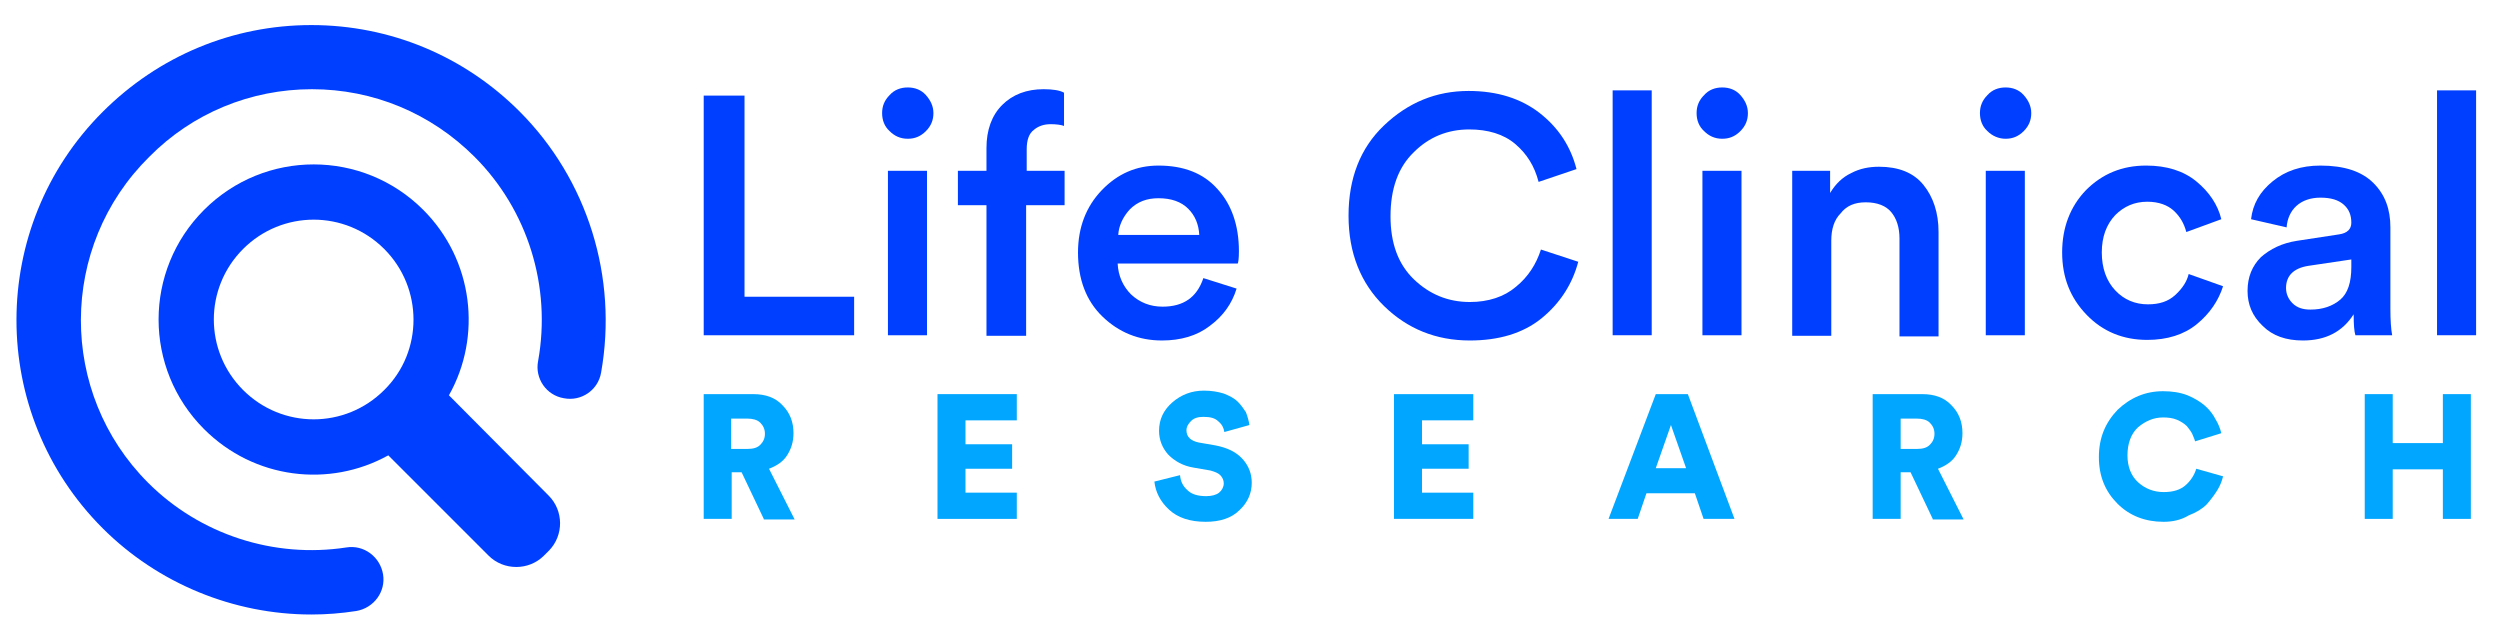 <?xml version="1.0" encoding="utf-8"?>
<!-- Generator: Adobe Illustrator 28.2.0, SVG Export Plug-In . SVG Version: 6.00 Build 0)  -->
<svg version="1.1" id="Layer_1" xmlns="http://www.w3.org/2000/svg" xmlns:xlink="http://www.w3.org/1999/xlink" x="0px" y="0px"
	 viewBox="0 0 428.8 109.2" style="enable-background:new 0 0 428.8 109.2;" xml:space="preserve">
<style type="text/css">
	.st0{fill:#003FFF;}
	.st1{fill:#00A6FF;}
</style>
<g>
	<path class="st0" d="M146.5,57.5h-25.8V16.4h7v34.5h18.8V57.5z"/>
	<path class="st0" d="M152.6,22.5c-0.9-0.8-1.3-1.9-1.3-3.1c0-1.2,0.4-2.2,1.3-3.1c0.8-0.9,1.9-1.3,3.1-1.3c1.2,0,2.3,0.4,3.1,1.3
		c0.8,0.9,1.3,1.9,1.3,3.1c0,1.2-0.4,2.2-1.3,3.1c-0.9,0.9-1.9,1.3-3.1,1.3C154.4,23.8,153.4,23.3,152.6,22.5z M159,57.5h-6.7V29.3
		h6.7V57.5z"/>
	<path class="st0" d="M180.2,21.3c-1.1,0-2.1,0.3-2.9,1c-0.8,0.6-1.2,1.7-1.2,3.3v3.7h6.5v5.9H176v22.4h-6.8V35.2h-4.9v-5.9h4.9
		v-3.9c0-3.1,0.9-5.6,2.7-7.4c1.8-1.8,4.2-2.7,7.1-2.7c1.6,0,2.8,0.2,3.5,0.6v5.7C182,21.4,181.1,21.3,180.2,21.3z"/>
	<path class="st0" d="M206.4,47.7l5.7,1.8c-0.8,2.6-2.3,4.7-4.6,6.4c-2.2,1.7-5,2.5-8.2,2.5c-4,0-7.4-1.4-10.2-4.1
		c-2.8-2.7-4.2-6.4-4.2-11c0-4.3,1.4-7.9,4.1-10.7c2.7-2.8,5.9-4.2,9.7-4.2c4.3,0,7.7,1.3,10.1,4c2.4,2.6,3.7,6.2,3.7,10.7
		c0,1.2-0.1,1.9-0.2,2.1h-20.6c0.1,2.1,0.9,3.9,2.3,5.3c1.5,1.4,3.3,2.1,5.4,2.1C203,52.6,205.3,51,206.4,47.7z M191.8,40.3h13.9
		c-0.1-1.8-0.7-3.3-1.9-4.5c-1.2-1.2-2.9-1.8-5.1-1.8c-2,0-3.6,0.6-4.9,1.9C192.6,37.2,191.9,38.7,191.8,40.3z"/>
	<path class="st0" d="M252.1,58.4c-5.8,0-10.7-2-14.7-5.9c-4-3.9-6.1-9.1-6.1-15.5c0-6.4,2-11.6,6.1-15.5c4.1-3.9,8.9-5.9,14.5-5.9
		c4.9,0,9,1.3,12.2,3.8c3.2,2.5,5.3,5.7,6.3,9.6l-6.5,2.2c-0.7-2.7-2-4.8-4-6.5c-2-1.7-4.7-2.5-7.9-2.5c-3.7,0-6.9,1.3-9.5,3.9
		c-2.7,2.6-4,6.3-4,11c0,4.6,1.3,8.2,4,10.8s5.9,3.9,9.6,3.9c3.2,0,5.9-0.9,7.9-2.6c2.1-1.7,3.5-3.9,4.3-6.4l6.4,2.1
		c-1,3.8-3.1,7.1-6.3,9.7S257,58.4,252.1,58.4z"/>
	<path class="st0" d="M283.3,57.5h-6.7v-42h6.7V57.5z"/>
	<path class="st0" d="M292.3,22.5c-0.9-0.8-1.3-1.9-1.3-3.1c0-1.2,0.4-2.2,1.3-3.1c0.8-0.9,1.9-1.3,3.1-1.3c1.2,0,2.3,0.4,3.1,1.3
		c0.8,0.9,1.3,1.9,1.3,3.1c0,1.2-0.4,2.2-1.3,3.1c-0.9,0.9-1.9,1.3-3.1,1.3C294.1,23.8,293.1,23.3,292.3,22.5z M298.7,57.5H292V29.3
		h6.7V57.5z"/>
	<path class="st0" d="M314.1,41.3v16.3h-6.7V29.3h6.5v3.8c0.9-1.5,2.1-2.7,3.6-3.4c1.5-0.8,3.1-1.1,4.8-1.1c3.3,0,5.9,1,7.6,3.1
		c1.7,2.1,2.6,4.8,2.6,8.1v17.9h-6.7V40.9c0-1.9-0.5-3.4-1.4-4.5c-0.9-1.1-2.4-1.7-4.4-1.7c-1.9,0-3.3,0.6-4.3,1.9
		C314.6,37.7,314.1,39.3,314.1,41.3z"/>
	<path class="st0" d="M340.9,22.5c-0.9-0.8-1.3-1.9-1.3-3.1c0-1.2,0.4-2.2,1.3-3.1c0.8-0.9,1.9-1.3,3.1-1.3c1.2,0,2.3,0.4,3.1,1.3
		c0.8,0.9,1.3,1.9,1.3,3.1c0,1.2-0.4,2.2-1.3,3.1c-0.9,0.9-1.9,1.3-3.1,1.3C342.8,23.8,341.7,23.3,340.9,22.5z M347.3,57.5h-6.7
		V29.3h6.7V57.5z"/>
	<path class="st0" d="M368.3,34.6c-2.2,0-4,0.8-5.5,2.3c-1.5,1.6-2.3,3.7-2.3,6.4c0,2.7,0.8,4.9,2.3,6.5c1.5,1.6,3.4,2.4,5.6,2.4
		c2,0,3.5-0.5,4.7-1.6c1.2-1.1,2-2.3,2.3-3.6l5.9,2.1c-0.8,2.5-2.3,4.7-4.5,6.5c-2.2,1.8-5.1,2.7-8.5,2.7c-4.1,0-7.6-1.4-10.4-4.3
		c-2.8-2.9-4.2-6.4-4.2-10.7c0-4.3,1.4-7.9,4.1-10.7c2.8-2.8,6.2-4.2,10.3-4.2c3.5,0,6.4,0.9,8.6,2.7c2.2,1.8,3.7,4,4.3,6.5l-6,2.2
		c-0.4-1.5-1.1-2.7-2.2-3.7C371.8,35.2,370.3,34.6,368.3,34.6z"/>
	<path class="st0" d="M385.5,49.9c0-2.4,0.8-4.3,2.3-5.8c1.6-1.4,3.6-2.4,6.2-2.8l7.2-1.1c1.4-0.2,2.1-0.9,2.1-2
		c0-1.3-0.4-2.3-1.3-3.1c-0.9-0.8-2.2-1.2-4-1.2c-1.7,0-3.1,0.5-4.1,1.4c-1,0.9-1.6,2.2-1.7,3.7l-6.1-1.4c0.3-2.6,1.5-4.7,3.7-6.5
		c2.2-1.8,4.9-2.7,8.2-2.7c4.1,0,7.1,1,9.1,3s2.9,4.5,2.9,7.6v14c0,1.9,0.1,3.4,0.3,4.5H404c-0.2-0.6-0.3-1.8-0.3-3.6
		c-1.9,3-4.8,4.5-8.7,4.5c-2.9,0-5.2-0.8-6.9-2.5C386.3,54.2,385.5,52.2,385.5,49.9z M396.3,53.1c2.1,0,3.8-0.6,5.1-1.7
		c1.3-1.1,1.9-3,1.9-5.6v-1.3l-7.4,1.1c-2.5,0.4-3.8,1.7-3.8,3.8c0,1,0.4,1.9,1.1,2.6C394,52.8,395,53.1,396.3,53.1z"/>
	<path class="st0" d="M424.8,57.5H418v-42h6.7V57.5z"/>
</g>
<g>
	<g>
		<path class="st1" d="M131,89l-3.8-8h-1.7v8h-4.8V67.6h8.5c2.1,0,3.8,0.6,5,1.9c1.3,1.3,1.9,2.9,1.9,4.8c0,1.5-0.4,2.7-1.1,3.8
			c-0.7,1.1-1.8,1.8-3.1,2.3l4.4,8.7H131z M125.4,77h2.8c1,0,1.7-0.2,2.2-0.7c0.5-0.5,0.8-1.1,0.8-1.9c0-0.8-0.3-1.4-0.8-1.9
			c-0.5-0.5-1.3-0.7-2.2-0.7h-2.8V77z"/>
		<path class="st1" d="M174.4,89h-13.6V67.6h13.6v4.5h-8.8v4.1h8v4.2h-8v4.1h8.8V89z"/>
		<path class="st1" d="M214.3,72.9l-4.3,1.2c-0.1-0.7-0.4-1.3-1-1.8c-0.6-0.6-1.4-0.8-2.6-0.8c-0.9,0-1.6,0.2-2.1,0.7
			c-0.5,0.5-0.8,1-0.8,1.6c0,1.1,0.7,1.8,2.1,2.1l2.9,0.5c2,0.4,3.5,1.1,4.6,2.3c1.1,1.2,1.6,2.6,1.6,4.1c0,1.8-0.7,3.4-2.1,4.7
			c-1.4,1.4-3.4,2-5.8,2c-2.7,0-4.8-0.7-6.3-2.1c-1.5-1.4-2.3-3-2.5-4.8l4.4-1.1c0.1,1.1,0.5,1.9,1.3,2.6c0.7,0.7,1.8,1,3.2,1
			c0.9,0,1.7-0.2,2.2-0.6c0.5-0.4,0.8-1,0.8-1.6c0-0.5-0.2-1-0.6-1.4c-0.4-0.4-1-0.6-1.7-0.8l-2.9-0.5c-1.8-0.3-3.2-1.1-4.3-2.2
			c-1-1.1-1.6-2.5-1.6-4.1c0-2,0.8-3.6,2.3-4.9c1.5-1.3,3.3-2,5.4-2c1.3,0,2.4,0.2,3.4,0.5c1,0.4,1.8,0.8,2.4,1.4
			c0.6,0.6,1,1.2,1.4,1.8C214,71.5,214.2,72.2,214.3,72.9z"/>
		<path class="st1" d="M252.7,89h-13.6V67.6h13.6v4.5h-8.8v4.1h8v4.2h-8v4.1h8.8V89z"/>
		<path class="st1" d="M292.2,89l-1.5-4.4h-8.3l-1.5,4.4h-5l8.1-21.4h5.5l8,21.4H292.2z M286.6,72.9l-2.6,7.4h5.2L286.6,72.9z"/>
		<path class="st1" d="M331.5,89l-3.8-8H326v8h-4.8V67.6h8.5c2.1,0,3.8,0.6,5,1.9c1.3,1.3,1.9,2.9,1.9,4.8c0,1.5-0.4,2.7-1.1,3.8
			c-0.7,1.1-1.8,1.8-3.1,2.3l4.4,8.7H331.5z M326,77h2.8c1,0,1.7-0.2,2.2-0.7c0.5-0.5,0.8-1.1,0.8-1.9c0-0.8-0.3-1.4-0.8-1.9
			c-0.5-0.5-1.3-0.7-2.2-0.7H326V77z"/>
		<path class="st1" d="M371.1,89.5c-3.1,0-5.8-1-7.9-3.1c-2.1-2.1-3.2-4.7-3.2-8c0-3.3,1.1-5.9,3.2-8.1c2.2-2.1,4.8-3.2,7.8-3.2
			c1.5,0,2.9,0.2,4.2,0.7c1.2,0.5,2.2,1.1,3,1.8c0.8,0.7,1.4,1.5,1.8,2.3c0.5,0.8,0.8,1.6,1,2.4l-4.5,1.4c-0.1-0.4-0.3-0.8-0.5-1.3
			c-0.2-0.4-0.5-0.8-0.9-1.3c-0.4-0.4-1-0.8-1.7-1.1c-0.7-0.3-1.5-0.4-2.4-0.4c-1.6,0-3,0.6-4.3,1.7c-1.2,1.1-1.8,2.8-1.8,4.8
			c0,1.9,0.6,3.5,1.8,4.6c1.2,1.1,2.7,1.7,4.4,1.7c1.7,0,2.9-0.4,3.8-1.2c0.9-0.8,1.5-1.8,1.8-2.8l4.6,1.3c-0.2,0.8-0.5,1.6-1,2.4
			c-0.5,0.8-1.1,1.6-1.8,2.4c-0.8,0.8-1.8,1.4-3.1,1.9C374.1,89.2,372.6,89.5,371.1,89.5z"/>
		<path class="st1" d="M423.8,89H419v-8.5h-8.6V89h-4.8V67.6h4.8V76h8.6v-8.4h4.8V89z"/>
	</g>
</g>
<g>
	<path class="st0" d="M53.4,105.4c-13.3,0-26.3-5.3-35.8-14.8c-19.7-19.7-19.7-51.7,0-71.4C27.2,9.6,39.9,4.3,53.4,4.3
		c13.5,0,26.2,5.3,35.7,14.8c11.7,11.7,16.9,28.5,14,44.8c-0.5,3-3.4,5-6.4,4.4c-3-0.5-5-3.4-4.4-6.4c2.3-12.8-1.8-25.9-10.9-35
		c-7.5-7.5-17.4-11.6-27.9-11.6c-10.5,0-20.5,4.1-27.9,11.6C10,42.3,10,67.4,25.4,82.8c8.9,8.9,21.6,13,34,11.1
		c3-0.5,5.8,1.6,6.3,4.6c0.5,3-1.6,5.8-4.6,6.3C58.5,105.2,56,105.4,53.4,105.4z"/>
	<path class="st0" d="M94.1,85L77,67.8c5.7-10.1,4.2-23.2-4.4-31.8C62.2,25.6,45.4,25.6,35,36c-10.4,10.4-10.4,27.2,0,37.6
		c8.6,8.6,21.5,10.1,31.6,4.5l17.2,17.2c2.6,2.6,6.9,2.6,9.5,0l0.9-0.9C96.7,91.8,96.7,87.6,94.1,85z M65.9,66.9
		c-6.7,6.7-17.5,6.7-24.2,0c-6.7-6.7-6.7-17.5,0-24.2c6.7-6.7,17.5-6.7,24.2,0C72.6,49.4,72.6,60.3,65.9,66.9z"/>
</g>
</svg>
